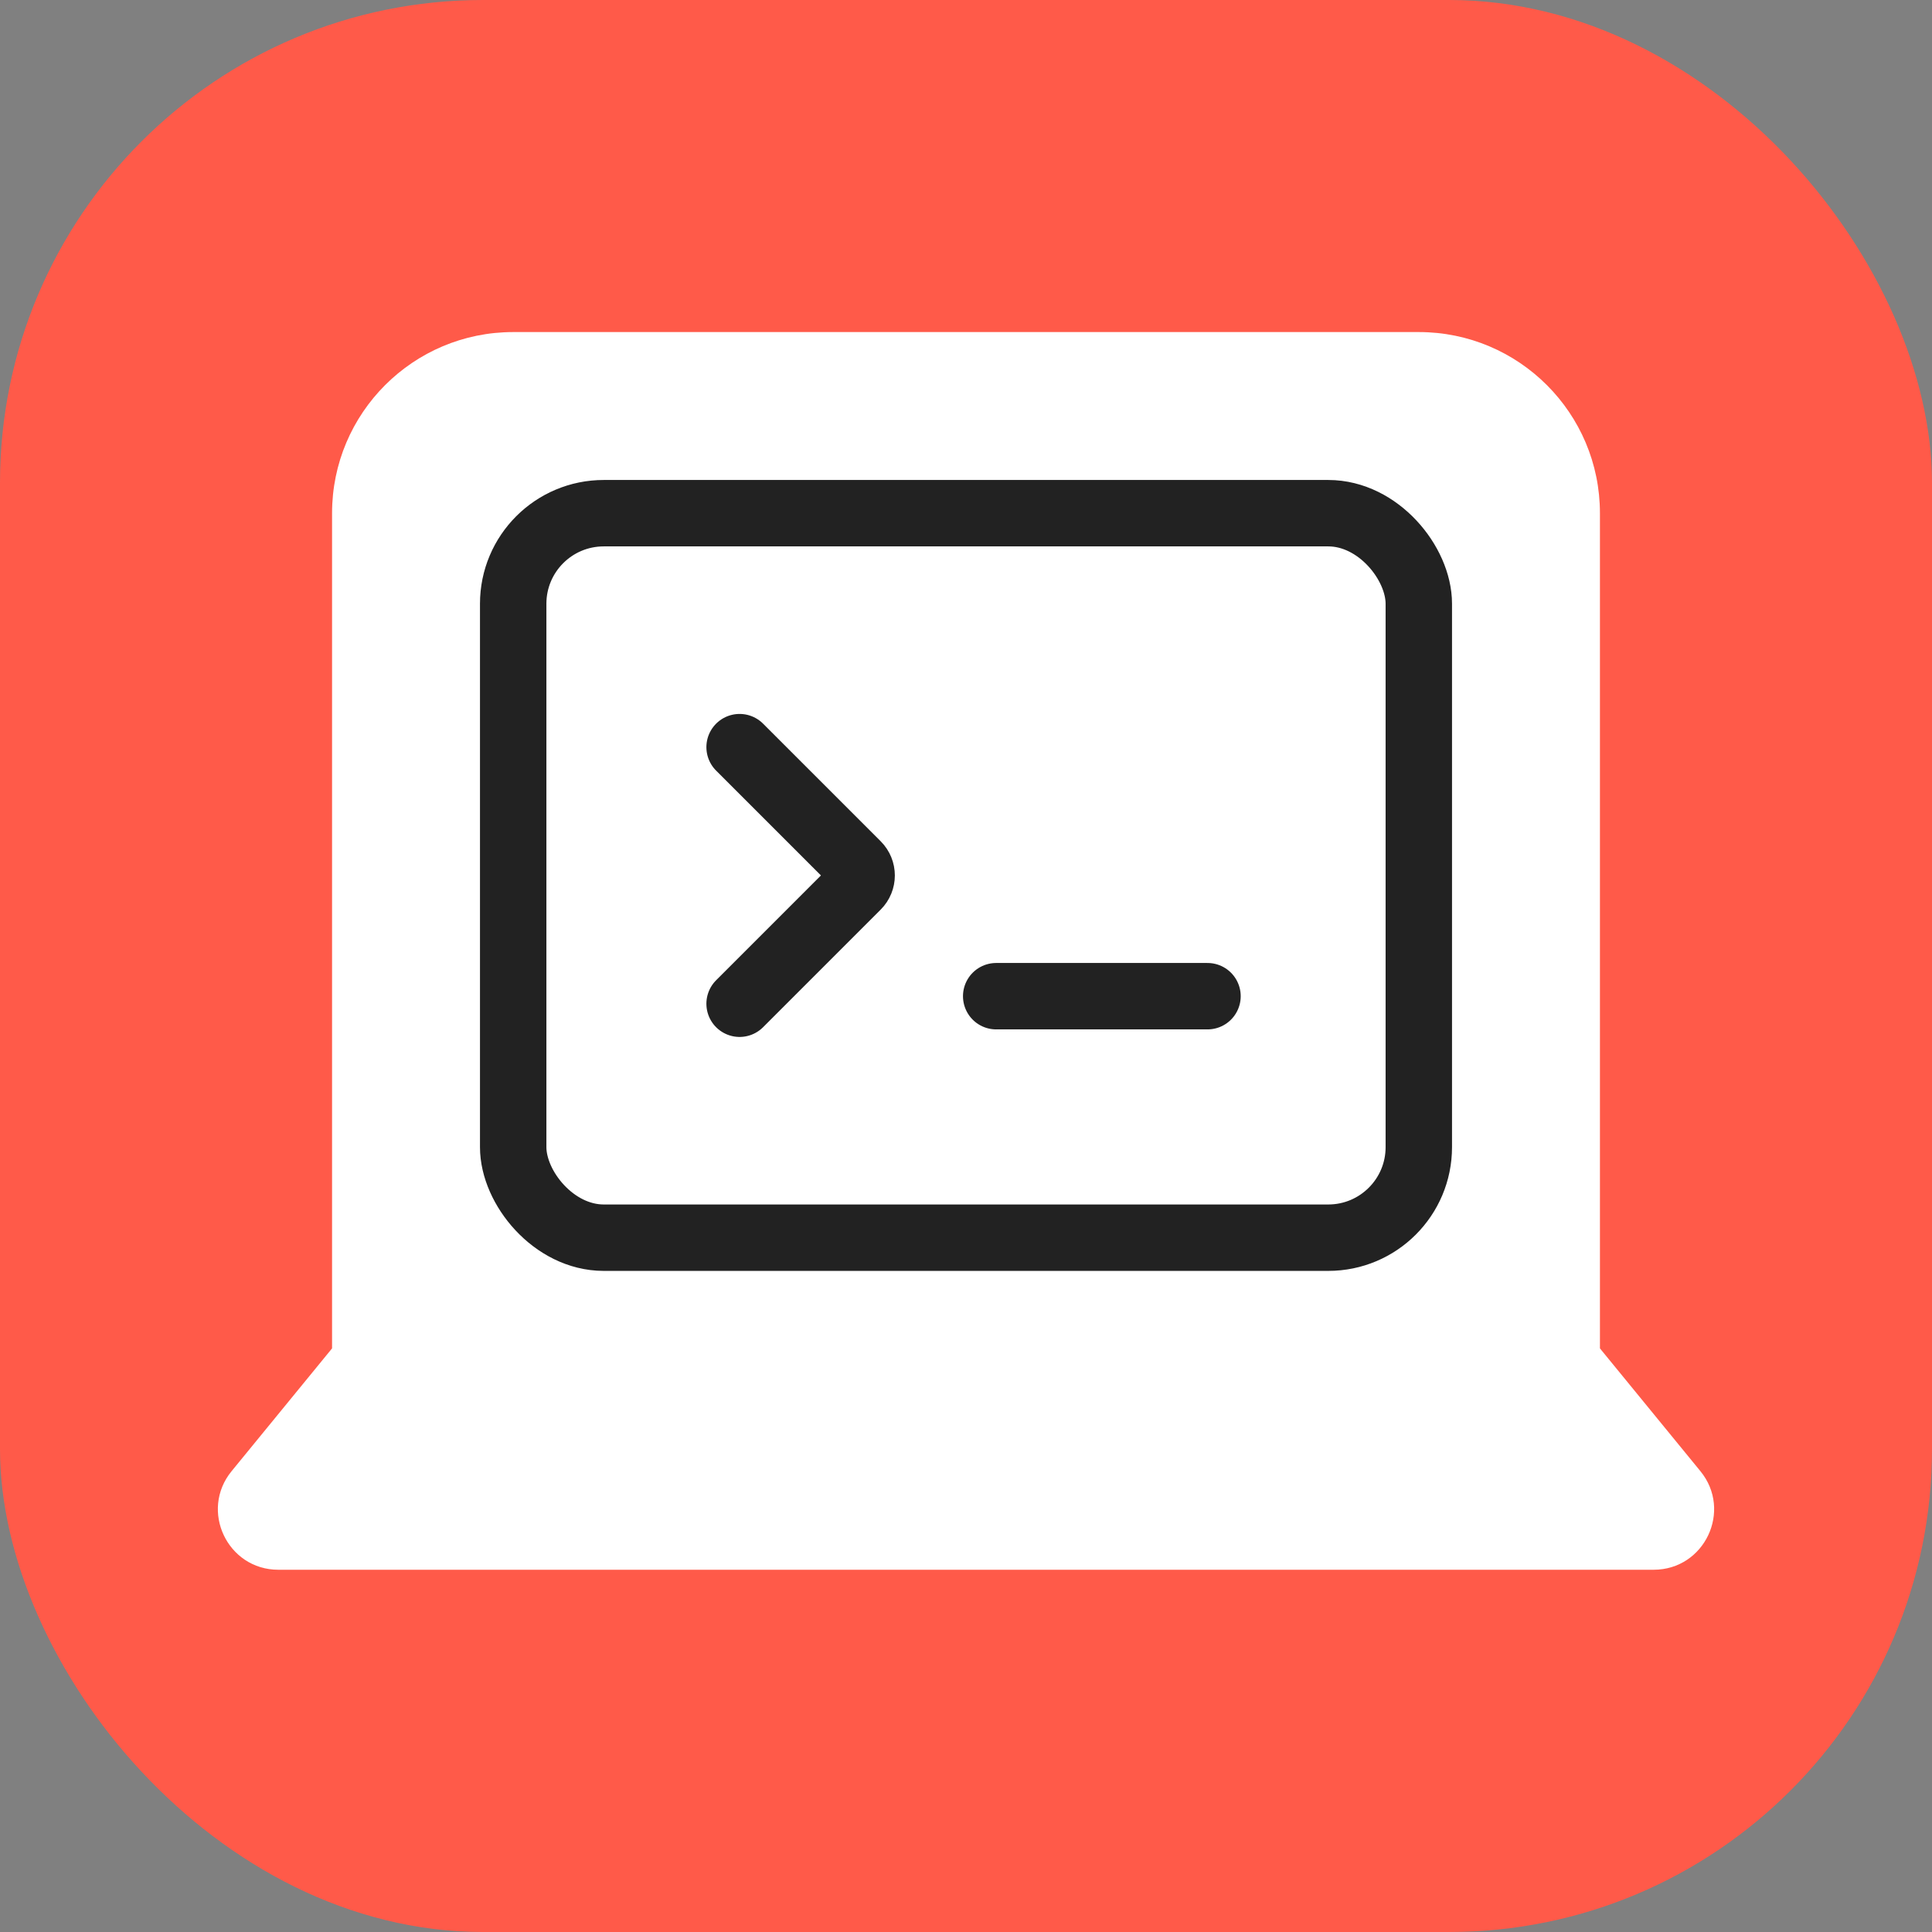 <svg width="64" height="64" viewBox="0 0 64 64" fill="none" xmlns="http://www.w3.org/2000/svg">
<rect x="0" y="0" width="64" height="64" fill="#808080" stroke="none"/>
<g clip-path="url(#clip0_22662_82230)">
<g clip-path="url(#clip1_22662_82230)">
<rect width="64" height="64" rx="16" fill="#FF5A49"/>
</g>
<path fill-rule="evenodd" clip-rule="evenodd" d="M17 11C13.686 11 11 13.686 11 17V44.667L7.673 48.733C6.604 50.039 7.533 52 9.22 52H54.779C56.467 52 57.396 50.039 56.327 48.733L53 44.667V17C53 13.686 50.314 11 47 11H17Z" fill="white"/>
<rect x="17" y="17" width="30" height="24" rx="3" stroke="#222222" stroke-width="2.2"/>
<path d="M24.5 33.25L28.396 29.354C28.592 29.158 28.592 28.842 28.396 28.646L24.5 24.75" stroke="#222222" stroke-width="2.2" stroke-linecap="round" stroke-linejoin="round"/>
<path d="M33 33H40" stroke="#222222" stroke-width="2.2" stroke-linecap="round"/>
</g>
<defs>
<clipPath id="clip0_22662_82230">
<rect width="64" height="64" fill="white"/>
</clipPath>
<clipPath id="clip1_22662_82230">
<rect width="64" height="64" fill="white"/>
</clipPath>
</defs>
</svg>
